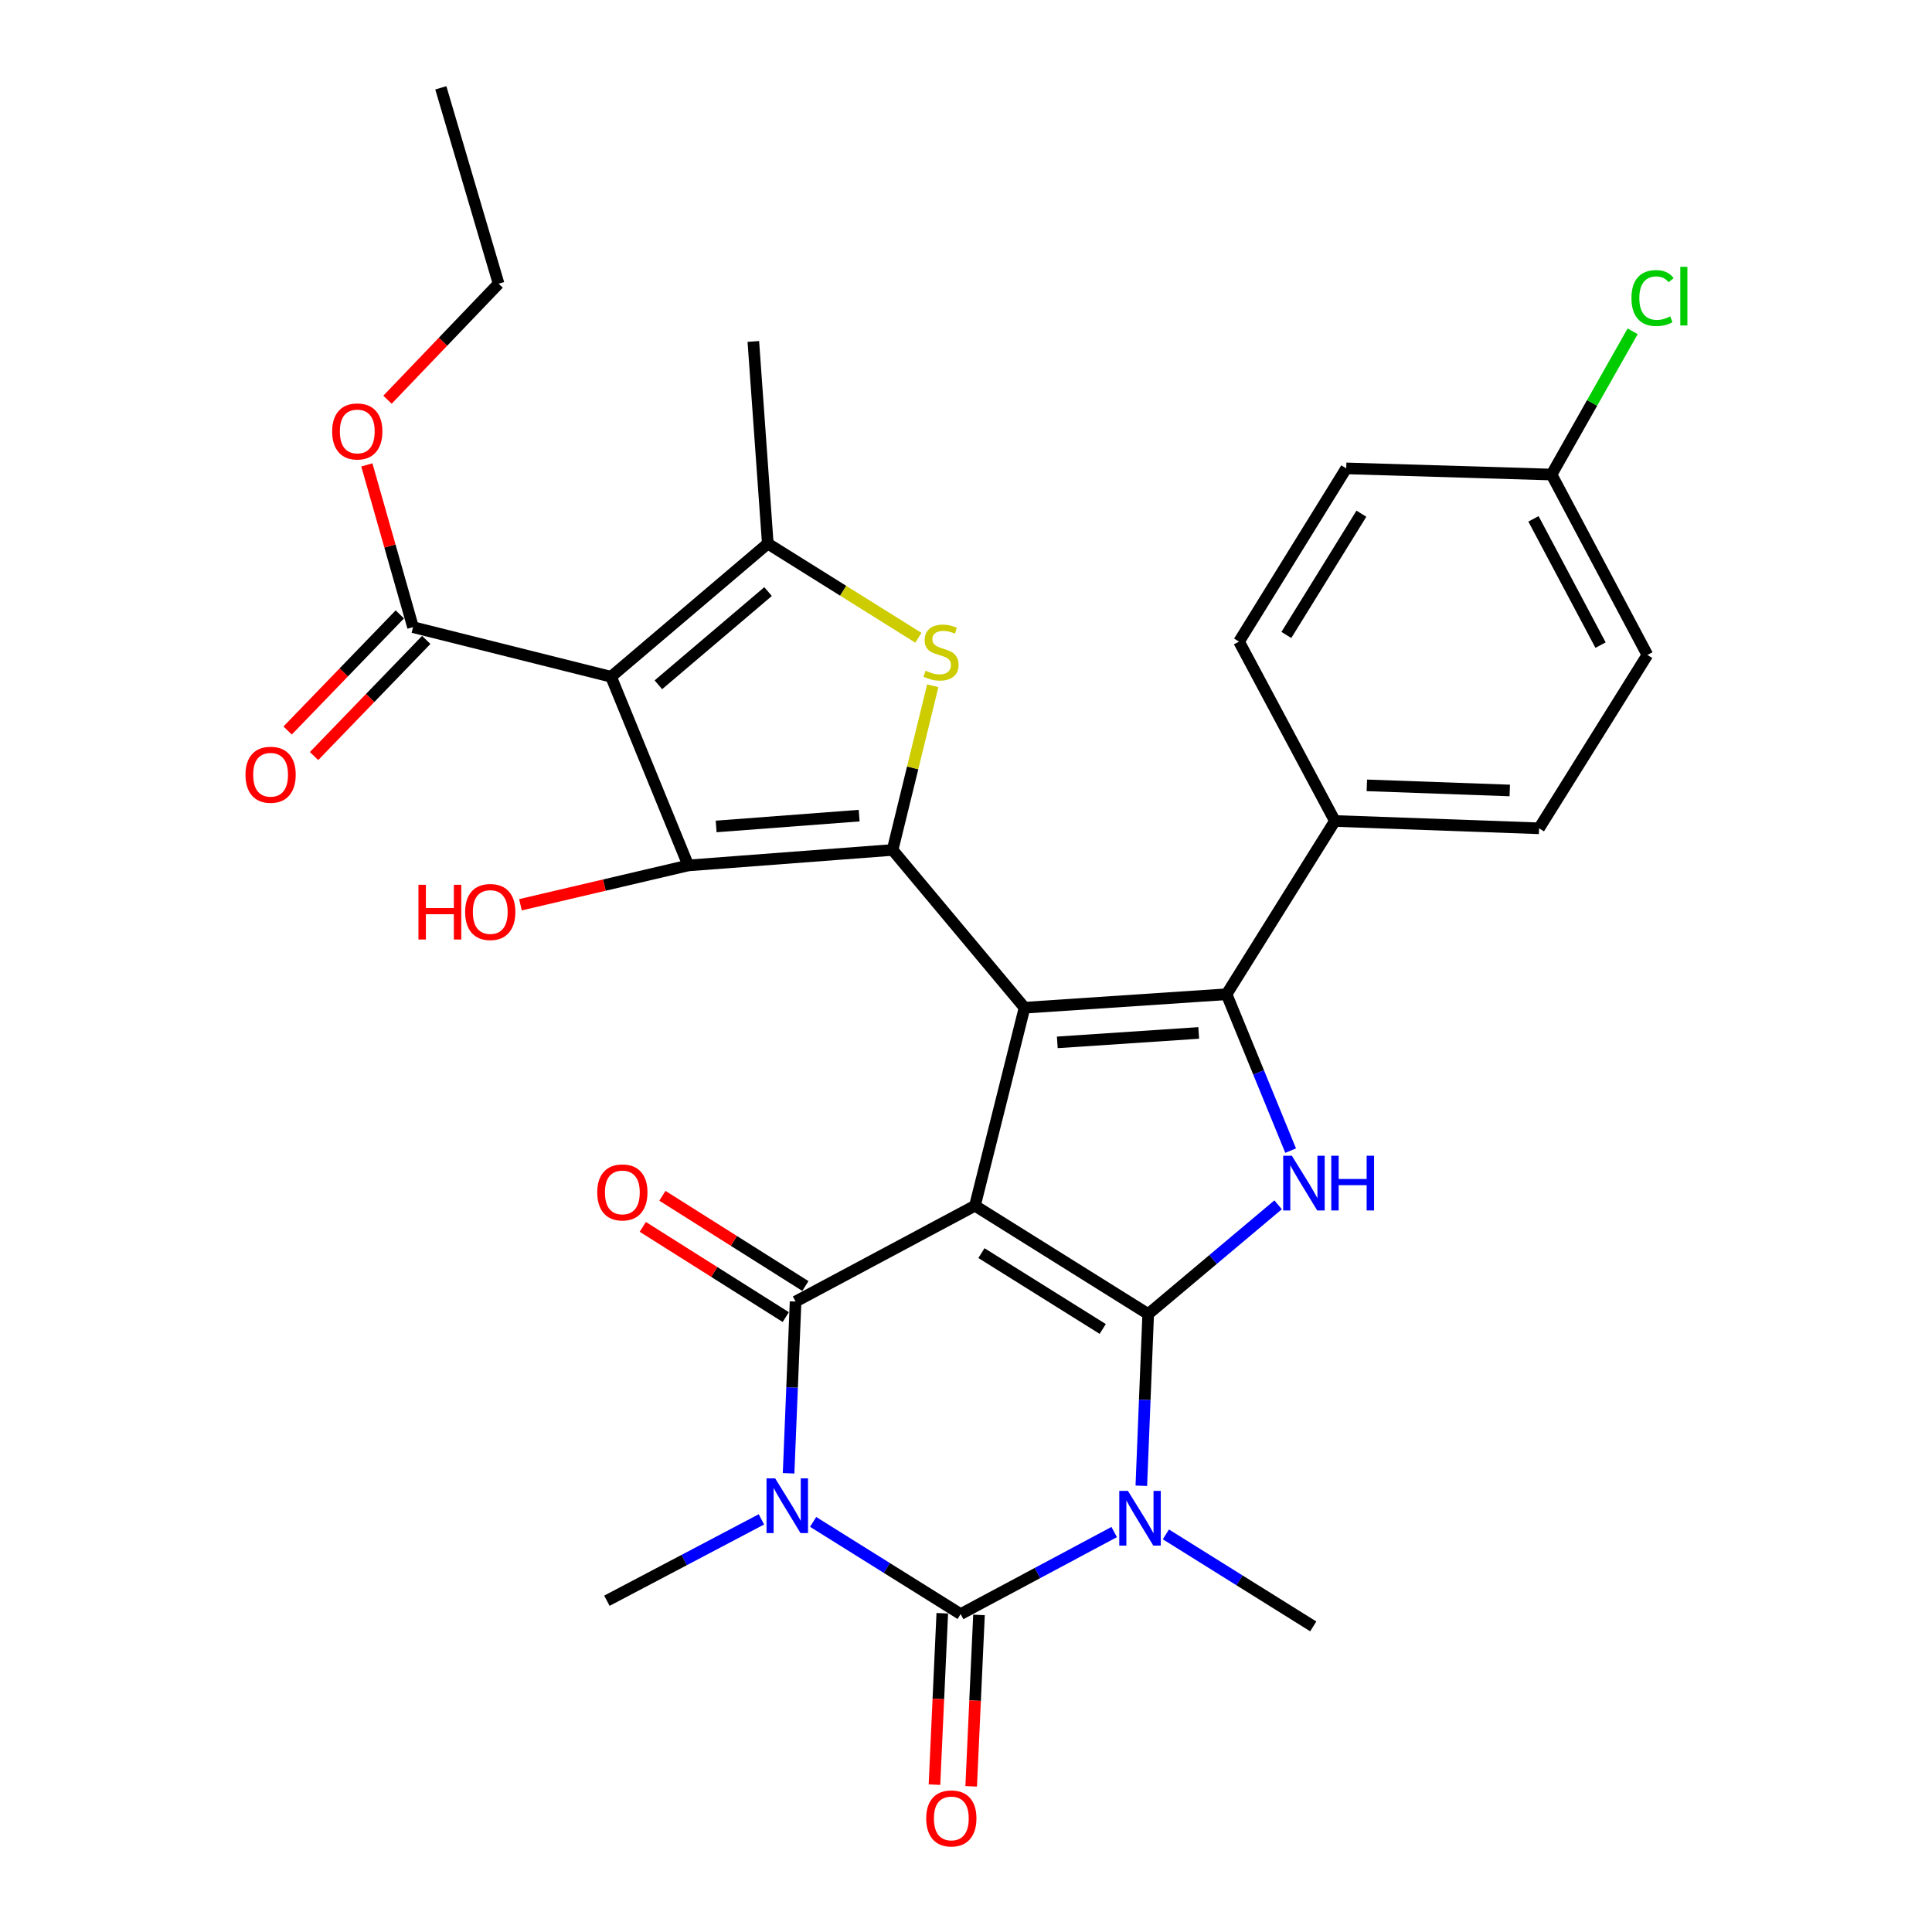 <?xml version='1.0' encoding='iso-8859-1'?>
<svg version='1.1' baseProfile='full'
              xmlns='http://www.w3.org/2000/svg'
                      xmlns:rdkit='http://www.rdkit.org/xml'
                      xmlns:xlink='http://www.w3.org/1999/xlink'
                  xml:space='preserve'
width='1000px' height='1000px' viewBox='0 0 1000 1000'>
<!-- END OF HEADER -->
<rect style='opacity:1.0;fill:#FFFFFF;stroke:none' width='1000' height='1000' x='0' y='0'> </rect>
<path class='bond-0' d='M 504.632,624.074 L 594.303,680.149' style='fill:none;fill-rule:evenodd;stroke:#000000;stroke-width:6px;stroke-linecap:butt;stroke-linejoin:miter;stroke-opacity:1' />
<path class='bond-0' d='M 507.996,648.614 L 570.766,687.866' style='fill:none;fill-rule:evenodd;stroke:#000000;stroke-width:6px;stroke-linecap:butt;stroke-linejoin:miter;stroke-opacity:1' />
<path class='bond-1' d='M 504.632,624.074 L 530.302,521.594' style='fill:none;fill-rule:evenodd;stroke:#000000;stroke-width:6px;stroke-linecap:butt;stroke-linejoin:miter;stroke-opacity:1' />
<path class='bond-5' d='M 504.632,624.074 L 411.79,673.681' style='fill:none;fill-rule:evenodd;stroke:#000000;stroke-width:6px;stroke-linecap:butt;stroke-linejoin:miter;stroke-opacity:1' />
<path class='bond-2' d='M 594.303,680.149 L 592.525,724.587' style='fill:none;fill-rule:evenodd;stroke:#000000;stroke-width:6px;stroke-linecap:butt;stroke-linejoin:miter;stroke-opacity:1' />
<path class='bond-2' d='M 592.525,724.587 L 590.748,769.026' style='fill:none;fill-rule:evenodd;stroke:#0000FF;stroke-width:6px;stroke-linecap:butt;stroke-linejoin:miter;stroke-opacity:1' />
<path class='bond-10' d='M 594.303,680.149 L 627.923,651.879' style='fill:none;fill-rule:evenodd;stroke:#000000;stroke-width:6px;stroke-linecap:butt;stroke-linejoin:miter;stroke-opacity:1' />
<path class='bond-10' d='M 627.923,651.879 L 661.544,623.609' style='fill:none;fill-rule:evenodd;stroke:#0000FF;stroke-width:6px;stroke-linecap:butt;stroke-linejoin:miter;stroke-opacity:1' />
<path class='bond-6' d='M 530.302,521.594 L 462,439.934' style='fill:none;fill-rule:evenodd;stroke:#000000;stroke-width:6px;stroke-linecap:butt;stroke-linejoin:miter;stroke-opacity:1' />
<path class='bond-7' d='M 530.302,521.594 L 634.874,514.619' style='fill:none;fill-rule:evenodd;stroke:#000000;stroke-width:6px;stroke-linecap:butt;stroke-linejoin:miter;stroke-opacity:1' />
<path class='bond-7' d='M 547.254,539.528 L 620.454,534.646' style='fill:none;fill-rule:evenodd;stroke:#000000;stroke-width:6px;stroke-linecap:butt;stroke-linejoin:miter;stroke-opacity:1' />
<path class='bond-19' d='M 603.458,794.188 L 641.597,818.004' style='fill:none;fill-rule:evenodd;stroke:#0000FF;stroke-width:6px;stroke-linecap:butt;stroke-linejoin:miter;stroke-opacity:1' />
<path class='bond-19' d='M 641.597,818.004 L 679.736,841.821' style='fill:none;fill-rule:evenodd;stroke:#000000;stroke-width:6px;stroke-linecap:butt;stroke-linejoin:miter;stroke-opacity:1' />
<path class='bond-32' d='M 576.704,792.976 L 536.964,814.212' style='fill:none;fill-rule:evenodd;stroke:#0000FF;stroke-width:6px;stroke-linecap:butt;stroke-linejoin:miter;stroke-opacity:1' />
<path class='bond-32' d='M 536.964,814.212 L 497.223,835.448' style='fill:none;fill-rule:evenodd;stroke:#000000;stroke-width:6px;stroke-linecap:butt;stroke-linejoin:miter;stroke-opacity:1' />
<path class='bond-3' d='M 408.173,762.569 L 409.981,718.125' style='fill:none;fill-rule:evenodd;stroke:#0000FF;stroke-width:6px;stroke-linecap:butt;stroke-linejoin:miter;stroke-opacity:1' />
<path class='bond-3' d='M 409.981,718.125 L 411.79,673.681' style='fill:none;fill-rule:evenodd;stroke:#000000;stroke-width:6px;stroke-linecap:butt;stroke-linejoin:miter;stroke-opacity:1' />
<path class='bond-4' d='M 420.874,787.738 L 459.049,811.593' style='fill:none;fill-rule:evenodd;stroke:#0000FF;stroke-width:6px;stroke-linecap:butt;stroke-linejoin:miter;stroke-opacity:1' />
<path class='bond-4' d='M 459.049,811.593 L 497.223,835.448' style='fill:none;fill-rule:evenodd;stroke:#000000;stroke-width:6px;stroke-linecap:butt;stroke-linejoin:miter;stroke-opacity:1' />
<path class='bond-20' d='M 394.111,786.418 L 354.12,807.477' style='fill:none;fill-rule:evenodd;stroke:#0000FF;stroke-width:6px;stroke-linecap:butt;stroke-linejoin:miter;stroke-opacity:1' />
<path class='bond-20' d='M 354.12,807.477 L 314.129,828.537' style='fill:none;fill-rule:evenodd;stroke:#000000;stroke-width:6px;stroke-linecap:butt;stroke-linejoin:miter;stroke-opacity:1' />
<path class='bond-15' d='M 487.722,835.015 L 485.699,879.374' style='fill:none;fill-rule:evenodd;stroke:#000000;stroke-width:6px;stroke-linecap:butt;stroke-linejoin:miter;stroke-opacity:1' />
<path class='bond-15' d='M 485.699,879.374 L 483.676,923.732' style='fill:none;fill-rule:evenodd;stroke:#FF0000;stroke-width:6px;stroke-linecap:butt;stroke-linejoin:miter;stroke-opacity:1' />
<path class='bond-15' d='M 506.725,835.881 L 504.702,880.24' style='fill:none;fill-rule:evenodd;stroke:#000000;stroke-width:6px;stroke-linecap:butt;stroke-linejoin:miter;stroke-opacity:1' />
<path class='bond-15' d='M 504.702,880.24 L 502.679,924.599' style='fill:none;fill-rule:evenodd;stroke:#FF0000;stroke-width:6px;stroke-linecap:butt;stroke-linejoin:miter;stroke-opacity:1' />
<path class='bond-16' d='M 416.866,665.637 L 379.86,642.288' style='fill:none;fill-rule:evenodd;stroke:#000000;stroke-width:6px;stroke-linecap:butt;stroke-linejoin:miter;stroke-opacity:1' />
<path class='bond-16' d='M 379.86,642.288 L 342.855,618.94' style='fill:none;fill-rule:evenodd;stroke:#FF0000;stroke-width:6px;stroke-linecap:butt;stroke-linejoin:miter;stroke-opacity:1' />
<path class='bond-16' d='M 406.715,681.725 L 369.71,658.376' style='fill:none;fill-rule:evenodd;stroke:#000000;stroke-width:6px;stroke-linecap:butt;stroke-linejoin:miter;stroke-opacity:1' />
<path class='bond-16' d='M 369.71,658.376 L 332.705,635.028' style='fill:none;fill-rule:evenodd;stroke:#FF0000;stroke-width:6px;stroke-linecap:butt;stroke-linejoin:miter;stroke-opacity:1' />
<path class='bond-9' d='M 462,439.934 L 356.254,447.944' style='fill:none;fill-rule:evenodd;stroke:#000000;stroke-width:6px;stroke-linecap:butt;stroke-linejoin:miter;stroke-opacity:1' />
<path class='bond-9' d='M 444.701,422.167 L 370.679,427.774' style='fill:none;fill-rule:evenodd;stroke:#000000;stroke-width:6px;stroke-linecap:butt;stroke-linejoin:miter;stroke-opacity:1' />
<path class='bond-11' d='M 462,439.934 L 472.396,397.447' style='fill:none;fill-rule:evenodd;stroke:#000000;stroke-width:6px;stroke-linecap:butt;stroke-linejoin:miter;stroke-opacity:1' />
<path class='bond-11' d='M 472.396,397.447 L 482.792,354.961' style='fill:none;fill-rule:evenodd;stroke:#CCCC00;stroke-width:6px;stroke-linecap:butt;stroke-linejoin:miter;stroke-opacity:1' />
<path class='bond-14' d='M 634.874,514.619 L 690.938,424.937' style='fill:none;fill-rule:evenodd;stroke:#000000;stroke-width:6px;stroke-linecap:butt;stroke-linejoin:miter;stroke-opacity:1' />
<path class='bond-31' d='M 634.874,514.619 L 651.454,555.091' style='fill:none;fill-rule:evenodd;stroke:#000000;stroke-width:6px;stroke-linecap:butt;stroke-linejoin:miter;stroke-opacity:1' />
<path class='bond-31' d='M 651.454,555.091 L 668.034,595.563' style='fill:none;fill-rule:evenodd;stroke:#0000FF;stroke-width:6px;stroke-linecap:butt;stroke-linejoin:miter;stroke-opacity:1' />
<path class='bond-8' d='M 316.285,350.284 L 356.254,447.944' style='fill:none;fill-rule:evenodd;stroke:#000000;stroke-width:6px;stroke-linecap:butt;stroke-linejoin:miter;stroke-opacity:1' />
<path class='bond-13' d='M 316.285,350.284 L 213.784,324.613' style='fill:none;fill-rule:evenodd;stroke:#000000;stroke-width:6px;stroke-linecap:butt;stroke-linejoin:miter;stroke-opacity:1' />
<path class='bond-33' d='M 316.285,350.284 L 397.407,281.368' style='fill:none;fill-rule:evenodd;stroke:#000000;stroke-width:6px;stroke-linecap:butt;stroke-linejoin:miter;stroke-opacity:1' />
<path class='bond-33' d='M 340.77,354.444 L 397.555,306.203' style='fill:none;fill-rule:evenodd;stroke:#000000;stroke-width:6px;stroke-linecap:butt;stroke-linejoin:miter;stroke-opacity:1' />
<path class='bond-18' d='M 356.254,447.944 L 312.82,458.123' style='fill:none;fill-rule:evenodd;stroke:#000000;stroke-width:6px;stroke-linecap:butt;stroke-linejoin:miter;stroke-opacity:1' />
<path class='bond-18' d='M 312.82,458.123 L 269.385,468.302' style='fill:none;fill-rule:evenodd;stroke:#FF0000;stroke-width:6px;stroke-linecap:butt;stroke-linejoin:miter;stroke-opacity:1' />
<path class='bond-12' d='M 475.354,330.112 L 436.38,305.74' style='fill:none;fill-rule:evenodd;stroke:#CCCC00;stroke-width:6px;stroke-linecap:butt;stroke-linejoin:miter;stroke-opacity:1' />
<path class='bond-12' d='M 436.38,305.74 L 397.407,281.368' style='fill:none;fill-rule:evenodd;stroke:#000000;stroke-width:6px;stroke-linecap:butt;stroke-linejoin:miter;stroke-opacity:1' />
<path class='bond-24' d='M 397.407,281.368 L 389.925,176.733' style='fill:none;fill-rule:evenodd;stroke:#000000;stroke-width:6px;stroke-linecap:butt;stroke-linejoin:miter;stroke-opacity:1' />
<path class='bond-17' d='M 206.944,318.005 L 177.908,348.06' style='fill:none;fill-rule:evenodd;stroke:#000000;stroke-width:6px;stroke-linecap:butt;stroke-linejoin:miter;stroke-opacity:1' />
<path class='bond-17' d='M 177.908,348.06 L 148.873,378.115' style='fill:none;fill-rule:evenodd;stroke:#FF0000;stroke-width:6px;stroke-linecap:butt;stroke-linejoin:miter;stroke-opacity:1' />
<path class='bond-17' d='M 220.625,331.222 L 191.59,361.277' style='fill:none;fill-rule:evenodd;stroke:#000000;stroke-width:6px;stroke-linecap:butt;stroke-linejoin:miter;stroke-opacity:1' />
<path class='bond-17' d='M 191.59,361.277 L 162.554,391.332' style='fill:none;fill-rule:evenodd;stroke:#FF0000;stroke-width:6px;stroke-linecap:butt;stroke-linejoin:miter;stroke-opacity:1' />
<path class='bond-23' d='M 213.784,324.613 L 201.83,282.621' style='fill:none;fill-rule:evenodd;stroke:#000000;stroke-width:6px;stroke-linecap:butt;stroke-linejoin:miter;stroke-opacity:1' />
<path class='bond-23' d='M 201.83,282.621 L 189.875,240.628' style='fill:none;fill-rule:evenodd;stroke:#FF0000;stroke-width:6px;stroke-linecap:butt;stroke-linejoin:miter;stroke-opacity:1' />
<path class='bond-21' d='M 690.938,424.937 L 796.62,428.731' style='fill:none;fill-rule:evenodd;stroke:#000000;stroke-width:6px;stroke-linecap:butt;stroke-linejoin:miter;stroke-opacity:1' />
<path class='bond-21' d='M 707.473,406.496 L 781.451,409.152' style='fill:none;fill-rule:evenodd;stroke:#000000;stroke-width:6px;stroke-linecap:butt;stroke-linejoin:miter;stroke-opacity:1' />
<path class='bond-22' d='M 690.938,424.937 L 641.321,332.096' style='fill:none;fill-rule:evenodd;stroke:#000000;stroke-width:6px;stroke-linecap:butt;stroke-linejoin:miter;stroke-opacity:1' />
<path class='bond-27' d='M 796.62,428.731 L 852.685,338.997' style='fill:none;fill-rule:evenodd;stroke:#000000;stroke-width:6px;stroke-linecap:butt;stroke-linejoin:miter;stroke-opacity:1' />
<path class='bond-26' d='M 641.321,332.096 L 696.804,242.435' style='fill:none;fill-rule:evenodd;stroke:#000000;stroke-width:6px;stroke-linecap:butt;stroke-linejoin:miter;stroke-opacity:1' />
<path class='bond-26' d='M 665.819,328.657 L 704.657,265.894' style='fill:none;fill-rule:evenodd;stroke:#000000;stroke-width:6px;stroke-linecap:butt;stroke-linejoin:miter;stroke-opacity:1' />
<path class='bond-29' d='M 200.567,206.892 L 229.316,176.864' style='fill:none;fill-rule:evenodd;stroke:#FF0000;stroke-width:6px;stroke-linecap:butt;stroke-linejoin:miter;stroke-opacity:1' />
<path class='bond-29' d='M 229.316,176.864 L 258.065,146.835' style='fill:none;fill-rule:evenodd;stroke:#000000;stroke-width:6px;stroke-linecap:butt;stroke-linejoin:miter;stroke-opacity:1' />
<path class='bond-25' d='M 803.078,245.627 L 696.804,242.435' style='fill:none;fill-rule:evenodd;stroke:#000000;stroke-width:6px;stroke-linecap:butt;stroke-linejoin:miter;stroke-opacity:1' />
<path class='bond-28' d='M 803.078,245.627 L 824.068,208.556' style='fill:none;fill-rule:evenodd;stroke:#000000;stroke-width:6px;stroke-linecap:butt;stroke-linejoin:miter;stroke-opacity:1' />
<path class='bond-28' d='M 824.068,208.556 L 845.057,171.485' style='fill:none;fill-rule:evenodd;stroke:#00CC00;stroke-width:6px;stroke-linecap:butt;stroke-linejoin:miter;stroke-opacity:1' />
<path class='bond-34' d='M 803.078,245.627 L 852.685,338.997' style='fill:none;fill-rule:evenodd;stroke:#000000;stroke-width:6px;stroke-linecap:butt;stroke-linejoin:miter;stroke-opacity:1' />
<path class='bond-34' d='M 793.72,268.557 L 828.445,333.916' style='fill:none;fill-rule:evenodd;stroke:#000000;stroke-width:6px;stroke-linecap:butt;stroke-linejoin:miter;stroke-opacity:1' />
<path class='bond-30' d='M 258.065,146.835 L 228.168,45.455' style='fill:none;fill-rule:evenodd;stroke:#000000;stroke-width:6px;stroke-linecap:butt;stroke-linejoin:miter;stroke-opacity:1' />
<path  class='atom-3' d='M 583.816 771.671
L 593.096 786.671
Q 594.016 788.151, 595.496 790.831
Q 596.976 793.511, 597.056 793.671
L 597.056 771.671
L 600.816 771.671
L 600.816 799.991
L 596.936 799.991
L 586.976 783.591
Q 585.816 781.671, 584.576 779.471
Q 583.376 777.271, 583.016 776.591
L 583.016 799.991
L 579.336 799.991
L 579.336 771.671
L 583.816 771.671
' fill='#0000FF'/>
<path  class='atom-4' d='M 401.229 765.213
L 410.509 780.213
Q 411.429 781.693, 412.909 784.373
Q 414.389 787.053, 414.469 787.213
L 414.469 765.213
L 418.229 765.213
L 418.229 793.533
L 414.349 793.533
L 404.389 777.133
Q 403.229 775.213, 401.989 773.013
Q 400.789 770.813, 400.429 770.133
L 400.429 793.533
L 396.749 793.533
L 396.749 765.213
L 401.229 765.213
' fill='#0000FF'/>
<path  class='atom-11' d='M 668.657 598.204
L 677.937 613.204
Q 678.857 614.684, 680.337 617.364
Q 681.817 620.044, 681.897 620.204
L 681.897 598.204
L 685.657 598.204
L 685.657 626.524
L 681.777 626.524
L 671.817 610.124
Q 670.657 608.204, 669.417 606.004
Q 668.217 603.804, 667.857 603.124
L 667.857 626.524
L 664.177 626.524
L 664.177 598.204
L 668.657 598.204
' fill='#0000FF'/>
<path  class='atom-11' d='M 689.057 598.204
L 692.897 598.204
L 692.897 610.244
L 707.377 610.244
L 707.377 598.204
L 711.217 598.204
L 711.217 626.524
L 707.377 626.524
L 707.377 613.444
L 692.897 613.444
L 692.897 626.524
L 689.057 626.524
L 689.057 598.204
' fill='#0000FF'/>
<path  class='atom-12' d='M 479.078 347.163
Q 479.398 347.283, 480.718 347.843
Q 482.038 348.403, 483.478 348.763
Q 484.958 349.083, 486.398 349.083
Q 489.078 349.083, 490.638 347.803
Q 492.198 346.483, 492.198 344.203
Q 492.198 342.643, 491.398 341.683
Q 490.638 340.723, 489.438 340.203
Q 488.238 339.683, 486.238 339.083
Q 483.718 338.323, 482.198 337.603
Q 480.718 336.883, 479.638 335.363
Q 478.598 333.843, 478.598 331.283
Q 478.598 327.723, 480.998 325.523
Q 483.438 323.323, 488.238 323.323
Q 491.518 323.323, 495.238 324.883
L 494.318 327.963
Q 490.918 326.563, 488.358 326.563
Q 485.598 326.563, 484.078 327.723
Q 482.558 328.843, 482.598 330.803
Q 482.598 332.323, 483.358 333.243
Q 484.158 334.163, 485.278 334.683
Q 486.438 335.203, 488.358 335.803
Q 490.918 336.603, 492.438 337.403
Q 493.958 338.203, 495.038 339.843
Q 496.158 341.443, 496.158 344.203
Q 496.158 348.123, 493.518 350.243
Q 490.918 352.323, 486.558 352.323
Q 484.038 352.323, 482.118 351.763
Q 480.238 351.243, 477.998 350.323
L 479.078 347.163
' fill='#CCCC00'/>
<path  class='atom-16' d='M 479.404 941.21
Q 479.404 934.41, 482.764 930.61
Q 486.124 926.81, 492.404 926.81
Q 498.684 926.81, 502.044 930.61
Q 505.404 934.41, 505.404 941.21
Q 505.404 948.09, 502.004 952.01
Q 498.604 955.89, 492.404 955.89
Q 486.164 955.89, 482.764 952.01
Q 479.404 948.13, 479.404 941.21
M 492.404 952.69
Q 496.724 952.69, 499.044 949.81
Q 501.404 946.89, 501.404 941.21
Q 501.404 935.65, 499.044 932.85
Q 496.724 930.01, 492.404 930.01
Q 488.084 930.01, 485.724 932.81
Q 483.404 935.61, 483.404 941.21
Q 483.404 946.93, 485.724 949.81
Q 488.084 952.69, 492.404 952.69
' fill='#FF0000'/>
<path  class='atom-17' d='M 309.13 617.189
Q 309.13 610.389, 312.49 606.589
Q 315.85 602.789, 322.13 602.789
Q 328.41 602.789, 331.77 606.589
Q 335.13 610.389, 335.13 617.189
Q 335.13 624.069, 331.73 627.989
Q 328.33 631.869, 322.13 631.869
Q 315.89 631.869, 312.49 627.989
Q 309.13 624.109, 309.13 617.189
M 322.13 628.669
Q 326.45 628.669, 328.77 625.789
Q 331.13 622.869, 331.13 617.189
Q 331.13 611.629, 328.77 608.829
Q 326.45 605.989, 322.13 605.989
Q 317.81 605.989, 315.45 608.789
Q 313.13 611.589, 313.13 617.189
Q 313.13 622.909, 315.45 625.789
Q 317.81 628.669, 322.13 628.669
' fill='#FF0000'/>
<path  class='atom-18' d='M 127.061 401.006
Q 127.061 394.206, 130.421 390.406
Q 133.781 386.606, 140.061 386.606
Q 146.341 386.606, 149.701 390.406
Q 153.061 394.206, 153.061 401.006
Q 153.061 407.886, 149.661 411.806
Q 146.261 415.686, 140.061 415.686
Q 133.821 415.686, 130.421 411.806
Q 127.061 407.926, 127.061 401.006
M 140.061 412.486
Q 144.381 412.486, 146.701 409.606
Q 149.061 406.686, 149.061 401.006
Q 149.061 395.446, 146.701 392.646
Q 144.381 389.806, 140.061 389.806
Q 135.741 389.806, 133.381 392.606
Q 131.061 395.406, 131.061 401.006
Q 131.061 406.726, 133.381 409.606
Q 135.741 412.486, 140.061 412.486
' fill='#FF0000'/>
<path  class='atom-19' d='M 216.593 457.966
L 220.433 457.966
L 220.433 470.006
L 234.913 470.006
L 234.913 457.966
L 238.753 457.966
L 238.753 486.286
L 234.913 486.286
L 234.913 473.206
L 220.433 473.206
L 220.433 486.286
L 216.593 486.286
L 216.593 457.966
' fill='#FF0000'/>
<path  class='atom-19' d='M 240.753 472.046
Q 240.753 465.246, 244.113 461.446
Q 247.473 457.646, 253.753 457.646
Q 260.033 457.646, 263.393 461.446
Q 266.753 465.246, 266.753 472.046
Q 266.753 478.926, 263.353 482.846
Q 259.953 486.726, 253.753 486.726
Q 247.513 486.726, 244.113 482.846
Q 240.753 478.966, 240.753 472.046
M 253.753 483.526
Q 258.073 483.526, 260.393 480.646
Q 262.753 477.726, 262.753 472.046
Q 262.753 466.486, 260.393 463.686
Q 258.073 460.846, 253.753 460.846
Q 249.433 460.846, 247.073 463.646
Q 244.753 466.446, 244.753 472.046
Q 244.753 477.766, 247.073 480.646
Q 249.433 483.526, 253.753 483.526
' fill='#FF0000'/>
<path  class='atom-24' d='M 171.923 223.313
Q 171.923 216.513, 175.283 212.713
Q 178.643 208.913, 184.923 208.913
Q 191.203 208.913, 194.563 212.713
Q 197.923 216.513, 197.923 223.313
Q 197.923 230.193, 194.523 234.113
Q 191.123 237.993, 184.923 237.993
Q 178.683 237.993, 175.283 234.113
Q 171.923 230.233, 171.923 223.313
M 184.923 234.793
Q 189.243 234.793, 191.563 231.913
Q 193.923 228.993, 193.923 223.313
Q 193.923 217.753, 191.563 214.953
Q 189.243 212.113, 184.923 212.113
Q 180.603 212.113, 178.243 214.913
Q 175.923 217.713, 175.923 223.313
Q 175.923 229.033, 178.243 231.913
Q 180.603 234.793, 184.923 234.793
' fill='#FF0000'/>
<path  class='atom-29' d='M 844.438 154.272
Q 844.438 147.232, 847.718 143.552
Q 851.038 139.832, 857.318 139.832
Q 863.158 139.832, 866.278 143.952
L 863.638 146.112
Q 861.358 143.112, 857.318 143.112
Q 853.038 143.112, 850.758 145.992
Q 848.518 148.832, 848.518 154.272
Q 848.518 159.872, 850.838 162.752
Q 853.198 165.632, 857.758 165.632
Q 860.878 165.632, 864.518 163.752
L 865.638 166.752
Q 864.158 167.712, 861.918 168.272
Q 859.678 168.832, 857.198 168.832
Q 851.038 168.832, 847.718 165.072
Q 844.438 161.312, 844.438 154.272
' fill='#00CC00'/>
<path  class='atom-29' d='M 869.718 138.112
L 873.398 138.112
L 873.398 168.472
L 869.718 168.472
L 869.718 138.112
' fill='#00CC00'/>
</svg>
